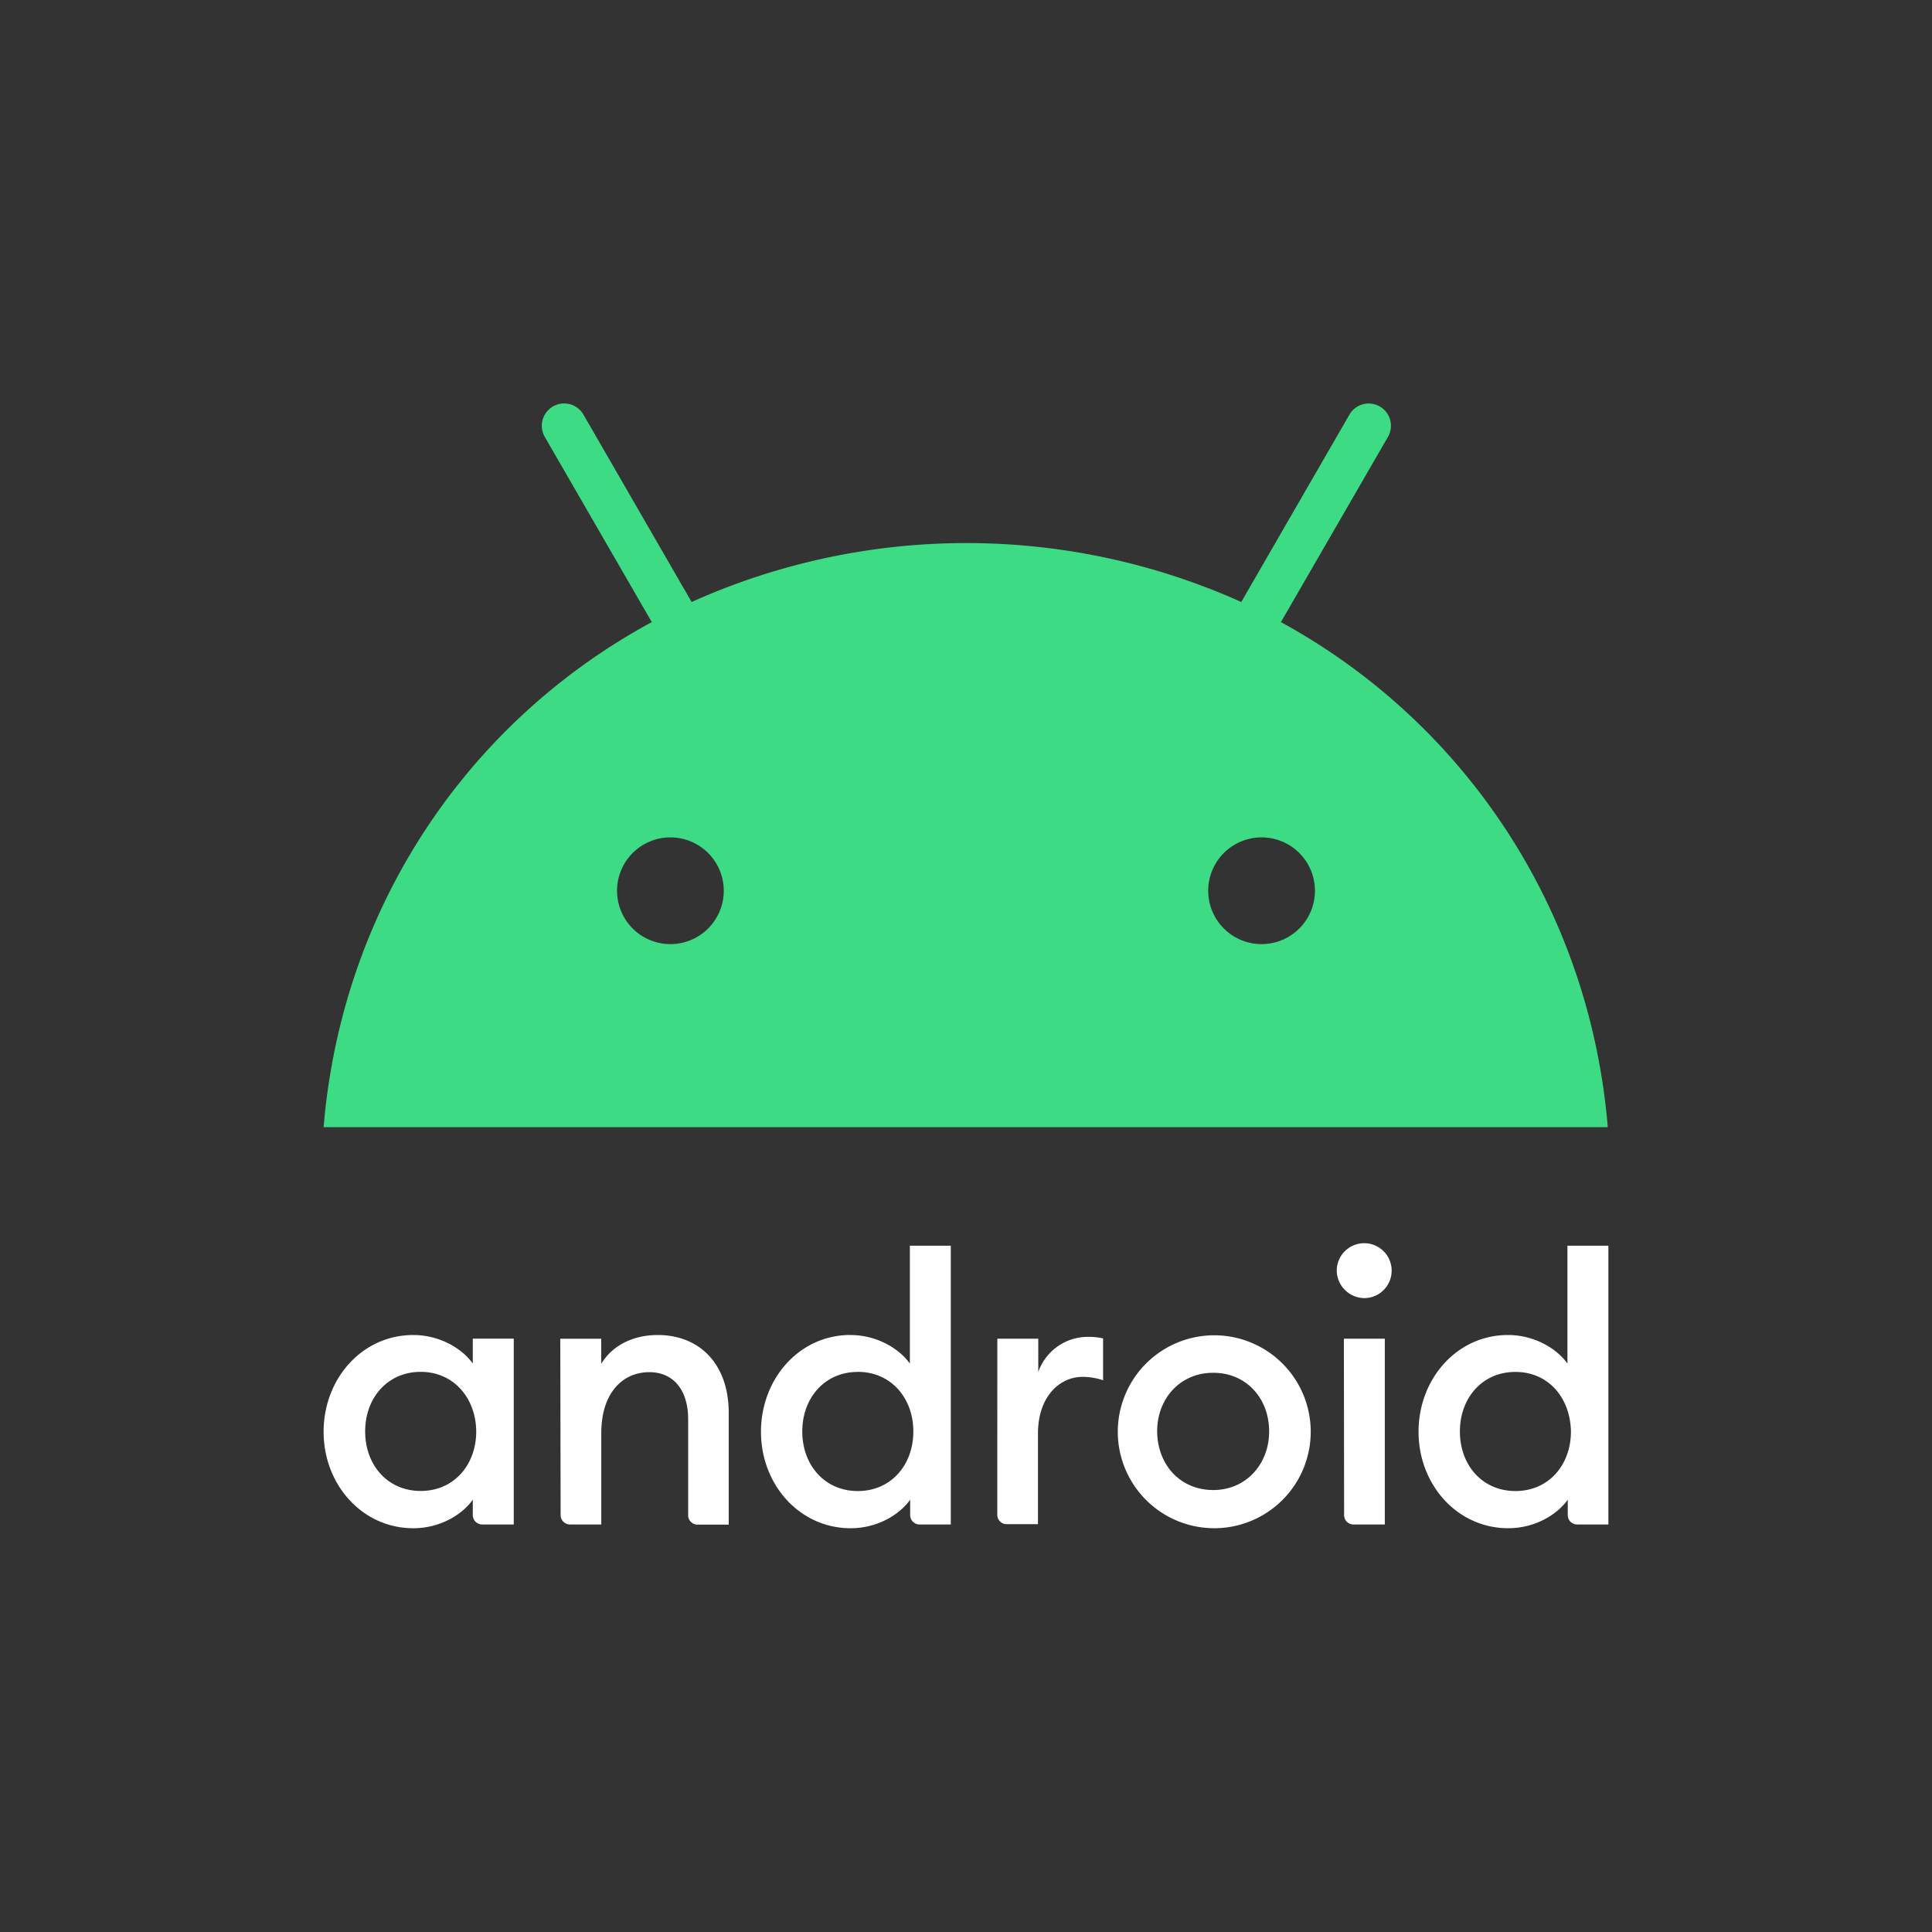 <svg id="Layer_1" data-name="Layer 1" xmlns="http://www.w3.org/2000/svg" viewBox="0 0 1000 1000">
    <rect x="0" y="0" width="1000" height="1000" fill="#333333" stroke="none"/>
    <defs>
        <style>
            .cls-1{fill:#3ddc84;}
            .text{fill:#ffffff;}
        </style>
    </defs>
    <path class="text" d="M217.75,710.07c-17.18,0-28.74,13.49-28.74,30.83s11.56,30.82,28.74,30.82,28.74-13.48,28.74-30.82c-.16-17.34-11.72-30.83-28.74-30.83M213.9,691c13.81,0,25.36,7.07,30.82,14.78V692.89h21.2v96.17H249.54a4.84,4.84,0,0,1-4.82-4.82v-8c-5.46,7.7-16.85,14.77-30.82,14.77-26.33,0-46.4-22.48-46.4-49.93S187.41,691,213.9,691m76.1,1.93h21.19v13C317,696.26,327.89,691,340.41,691c22.32,0,36.77,15.74,36.77,40.14v58H361a4.83,4.83,0,0,1-4.81-4.82V734.63c0-15.25-7.71-24.4-20.07-24.4-14,0-24.89,10.92-24.89,31.47v47.36H295a4.84,4.84,0,0,1-4.82-4.82Zm154,17.18c-17.18,0-28.74,13.49-28.74,30.83s11.56,30.82,28.74,30.82,28.74-13.48,28.74-30.82S461.15,710.07,444,710.07M440.11,691c13.81,0,25.37,7.07,30.83,14.78v-61h21.19V789.06H475.92a4.84,4.84,0,0,1-4.82-4.82v-8c-5.46,7.7-16.86,14.77-30.83,14.77-26.33,0-46.39-22.48-46.39-49.93s19.9-50.1,46.23-50.1m76.11,1.93h21.19v17.18a27.23,27.23,0,0,1,25.37-18.14,35.7,35.7,0,0,1,8.18.8v21.68a33.75,33.75,0,0,0-10.59-1.77c-12,0-23.12,10.27-23.12,29.38V788.9H521a4.83,4.83,0,0,1-4.81-4.82ZM628,771.24c16.86,0,28.9-13.33,28.9-30.34,0-17.18-11.88-30.35-28.9-30.35-17.18,0-29.06,13.33-29.06,30.35.16,17.18,11.88,30.34,29.06,30.34M628,791a49.93,49.93,0,1,1,1,0h-1m67.59-98.1h21.19v96.17H700.53a4.84,4.84,0,0,1-4.82-4.82Zm10.6-21a14.43,14.43,0,0,1-14.29-14.29,14.21,14.21,0,1,1,14.29,14.29m78.19,38.21c-17.18,0-28.74,13.49-28.74,30.83s11.56,30.82,28.74,30.82,28.73-13.48,28.73-30.82c-.32-17.34-11.55-30.83-28.73-30.83M780.48,691c13.81,0,25.37,7.07,30.83,14.78v-61H832.5V789.06H816.29a4.84,4.84,0,0,1-4.82-4.82v-8C806,783.92,794.61,791,780.64,791c-26.33,0-46.4-22.48-46.4-49.93S754.15,691,780.48,691"/>
    <path class="cls-1" d="M663,322l55.39-95.85a11.51,11.51,0,0,0-19.91-11.56l-56,97a347,347,0,0,0-284.5,0l-56-97A11.51,11.51,0,0,0,282,226.17L337.36,322C241.83,373.72,177,469.89,167.5,583.4H832.18C822.71,469.89,757.68,373.72,663,322ZM347,488.67a27.62,27.62,0,1,1,27.62-27.61h0A27.61,27.61,0,0,1,347,488.67Zm306,0a27.62,27.62,0,1,1,27.61-27.61A27.61,27.61,0,0,1,653,488.67Z"/>
</svg>